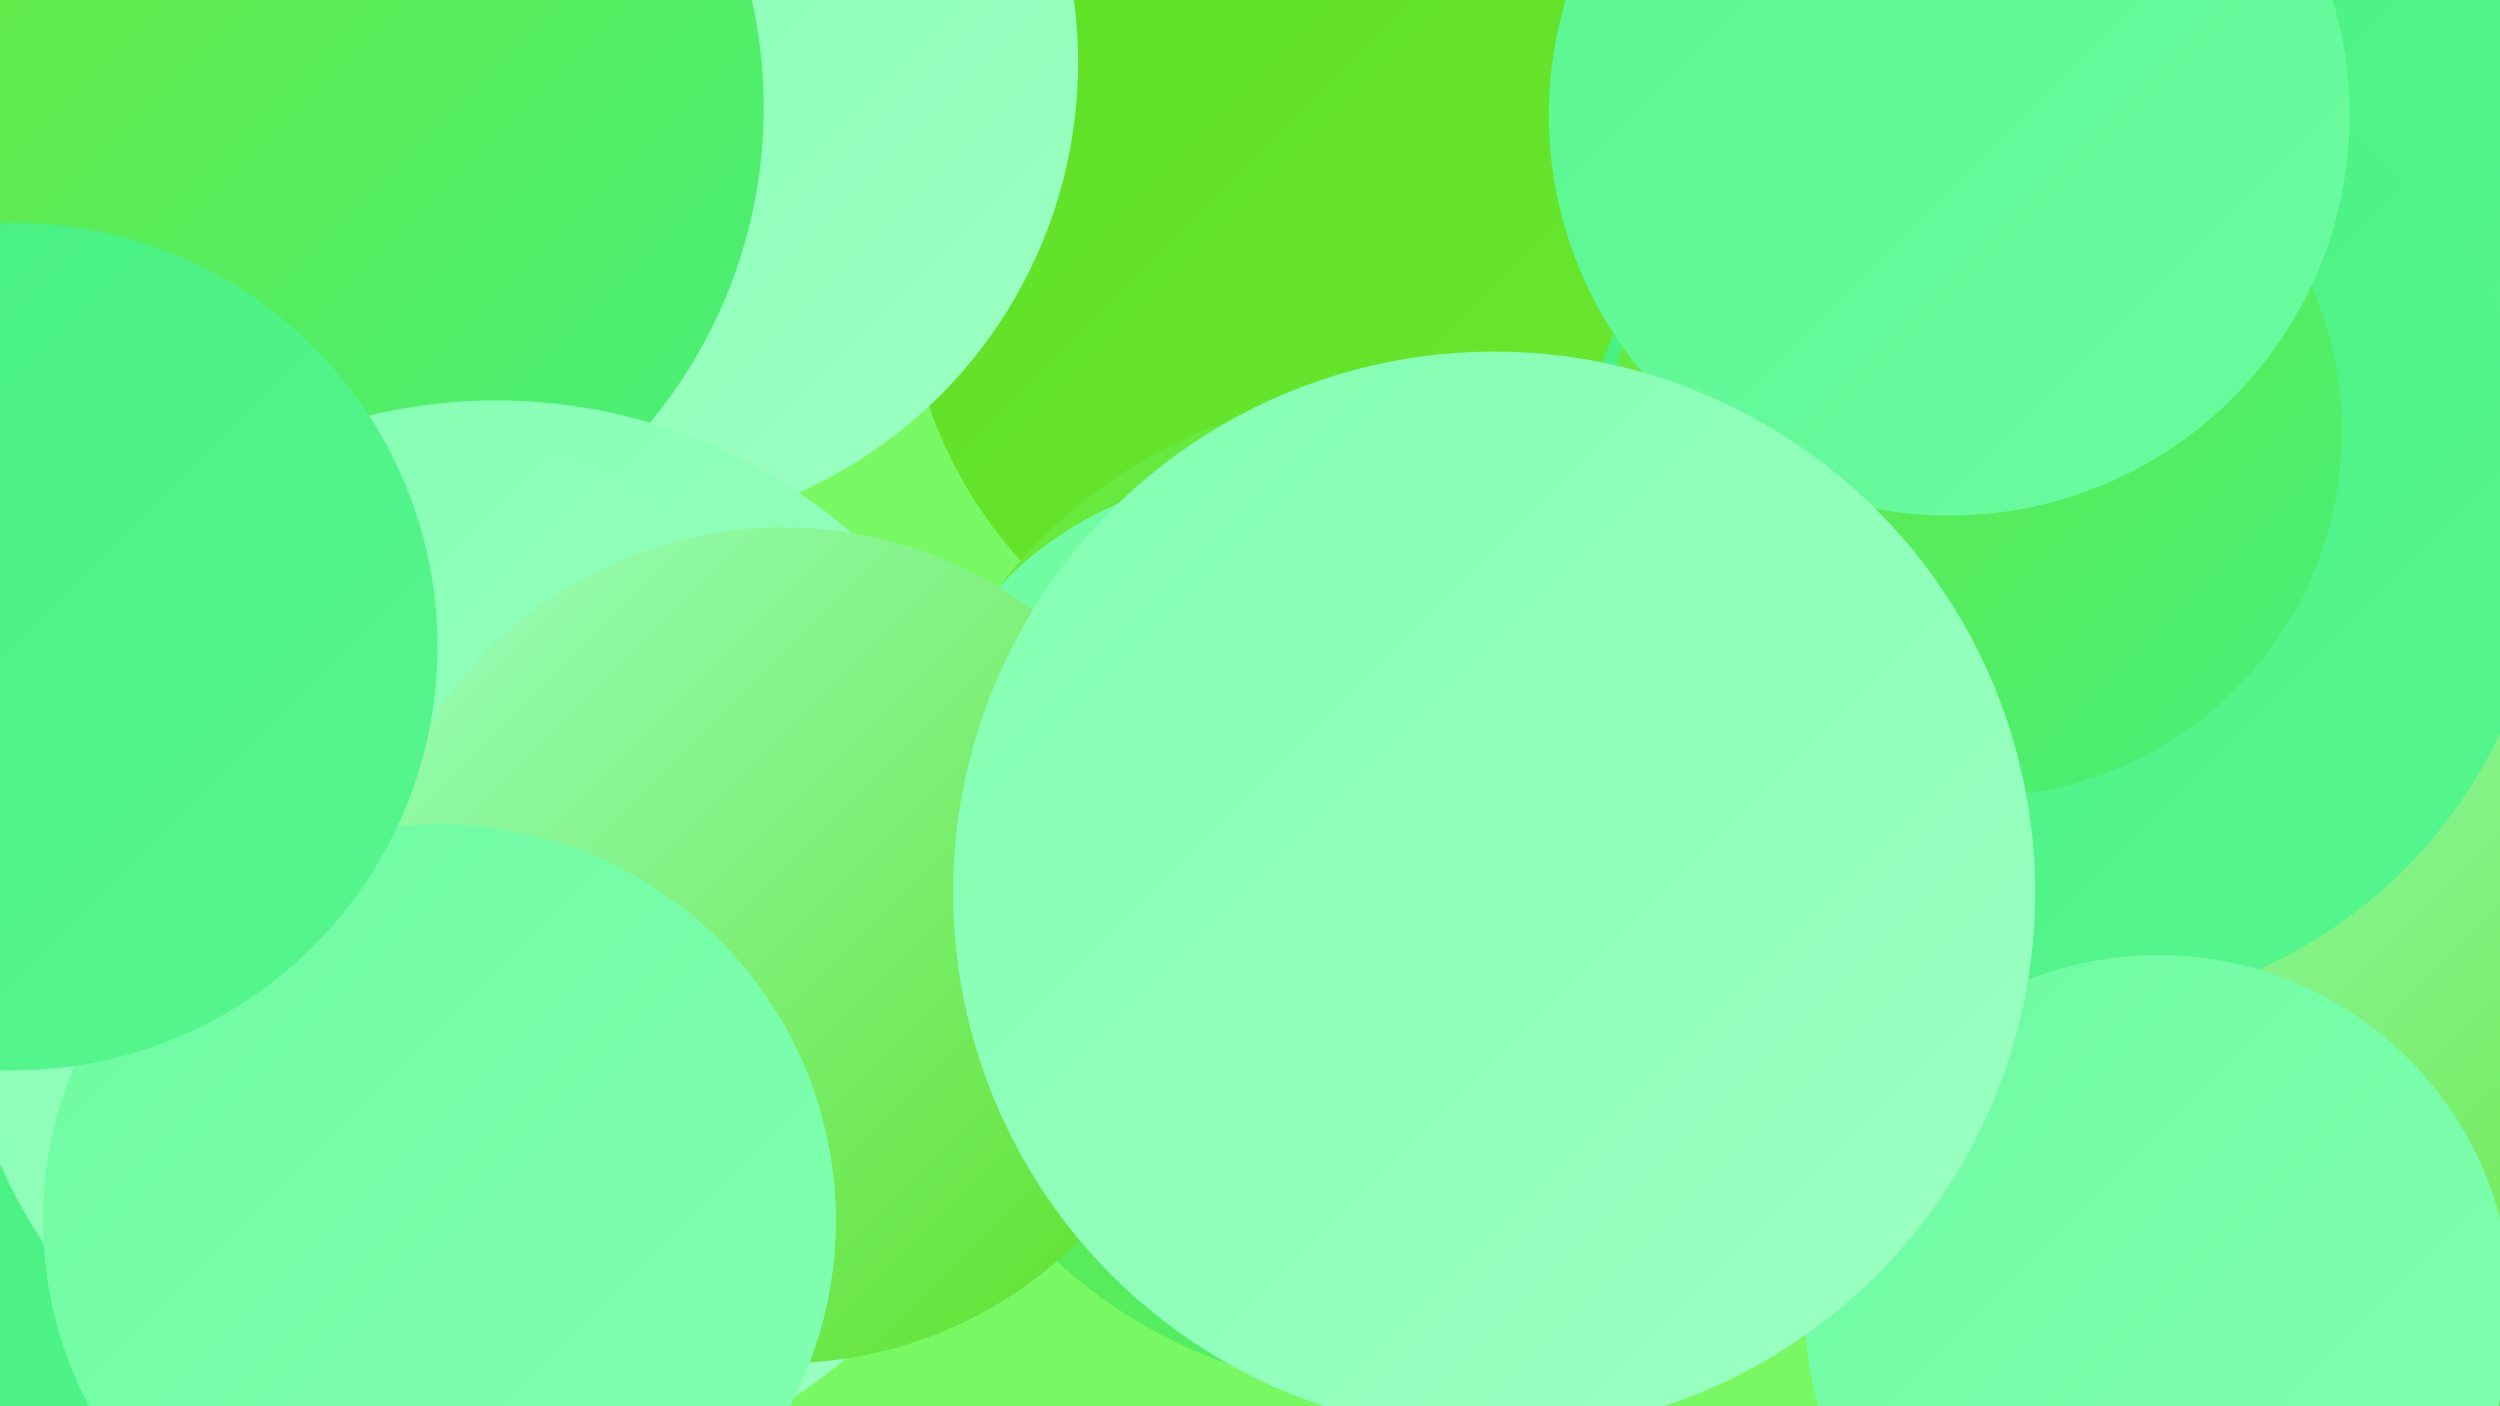 <?xml version="1.0" encoding="UTF-8"?><svg width="1280" height="720" xmlns="http://www.w3.org/2000/svg"><defs><linearGradient id="grad0" x1="0%" y1="0%" x2="100%" y2="100%"><stop offset="0%" style="stop-color:#5ddf23;stop-opacity:1" /><stop offset="100%" style="stop-color:#6de833;stop-opacity:1" /></linearGradient><linearGradient id="grad1" x1="0%" y1="0%" x2="100%" y2="100%"><stop offset="0%" style="stop-color:#6de833;stop-opacity:1" /><stop offset="100%" style="stop-color:#45f07e;stop-opacity:1" /></linearGradient><linearGradient id="grad2" x1="0%" y1="0%" x2="100%" y2="100%"><stop offset="0%" style="stop-color:#45f07e;stop-opacity:1" /><stop offset="100%" style="stop-color:#58f690;stop-opacity:1" /></linearGradient><linearGradient id="grad3" x1="0%" y1="0%" x2="100%" y2="100%"><stop offset="0%" style="stop-color:#58f690;stop-opacity:1" /><stop offset="100%" style="stop-color:#6dfba1;stop-opacity:1" /></linearGradient><linearGradient id="grad4" x1="0%" y1="0%" x2="100%" y2="100%"><stop offset="0%" style="stop-color:#6dfba1;stop-opacity:1" /><stop offset="100%" style="stop-color:#83ffb2;stop-opacity:1" /></linearGradient><linearGradient id="grad5" x1="0%" y1="0%" x2="100%" y2="100%"><stop offset="0%" style="stop-color:#83ffb2;stop-opacity:1" /><stop offset="100%" style="stop-color:#9cffc3;stop-opacity:1" /></linearGradient><linearGradient id="grad6" x1="0%" y1="0%" x2="100%" y2="100%"><stop offset="0%" style="stop-color:#9cffc3;stop-opacity:1" /><stop offset="100%" style="stop-color:#5ddf23;stop-opacity:1" /></linearGradient></defs><rect width="1280" height="720" fill="#78f963" /><circle cx="1082" cy="147" r="247" fill="url(#grad2)" /><circle cx="692" cy="133" r="229" fill="url(#grad0)" /><circle cx="1213" cy="578" r="267" fill="url(#grad6)" /><circle cx="714" cy="457" r="256" fill="url(#grad1)" /><circle cx="39" cy="138" r="235" fill="url(#grad1)" /><circle cx="1055" cy="269" r="249" fill="url(#grad2)" /><circle cx="311" cy="32" r="241" fill="url(#grad5)" /><circle cx="193" cy="713" r="185" fill="url(#grad0)" /><circle cx="138" cy="55" r="253" fill="url(#grad1)" /><circle cx="167" cy="602" r="250" fill="url(#grad2)" /><circle cx="1012" cy="221" r="187" fill="url(#grad1)" /><circle cx="645" cy="427" r="184" fill="url(#grad4)" /><circle cx="254" cy="483" r="278" fill="url(#grad5)" /><circle cx="998" cy="59" r="205" fill="url(#grad3)" /><circle cx="1105" cy="670" r="181" fill="url(#grad4)" /><circle cx="210" cy="460" r="239" fill="url(#grad5)" /><circle cx="401" cy="484" r="214" fill="url(#grad6)" /><circle cx="225" cy="625" r="203" fill="url(#grad4)" /><circle cx="765" cy="457" r="277" fill="url(#grad5)" /><circle cx="7" cy="331" r="217" fill="url(#grad2)" /></svg>